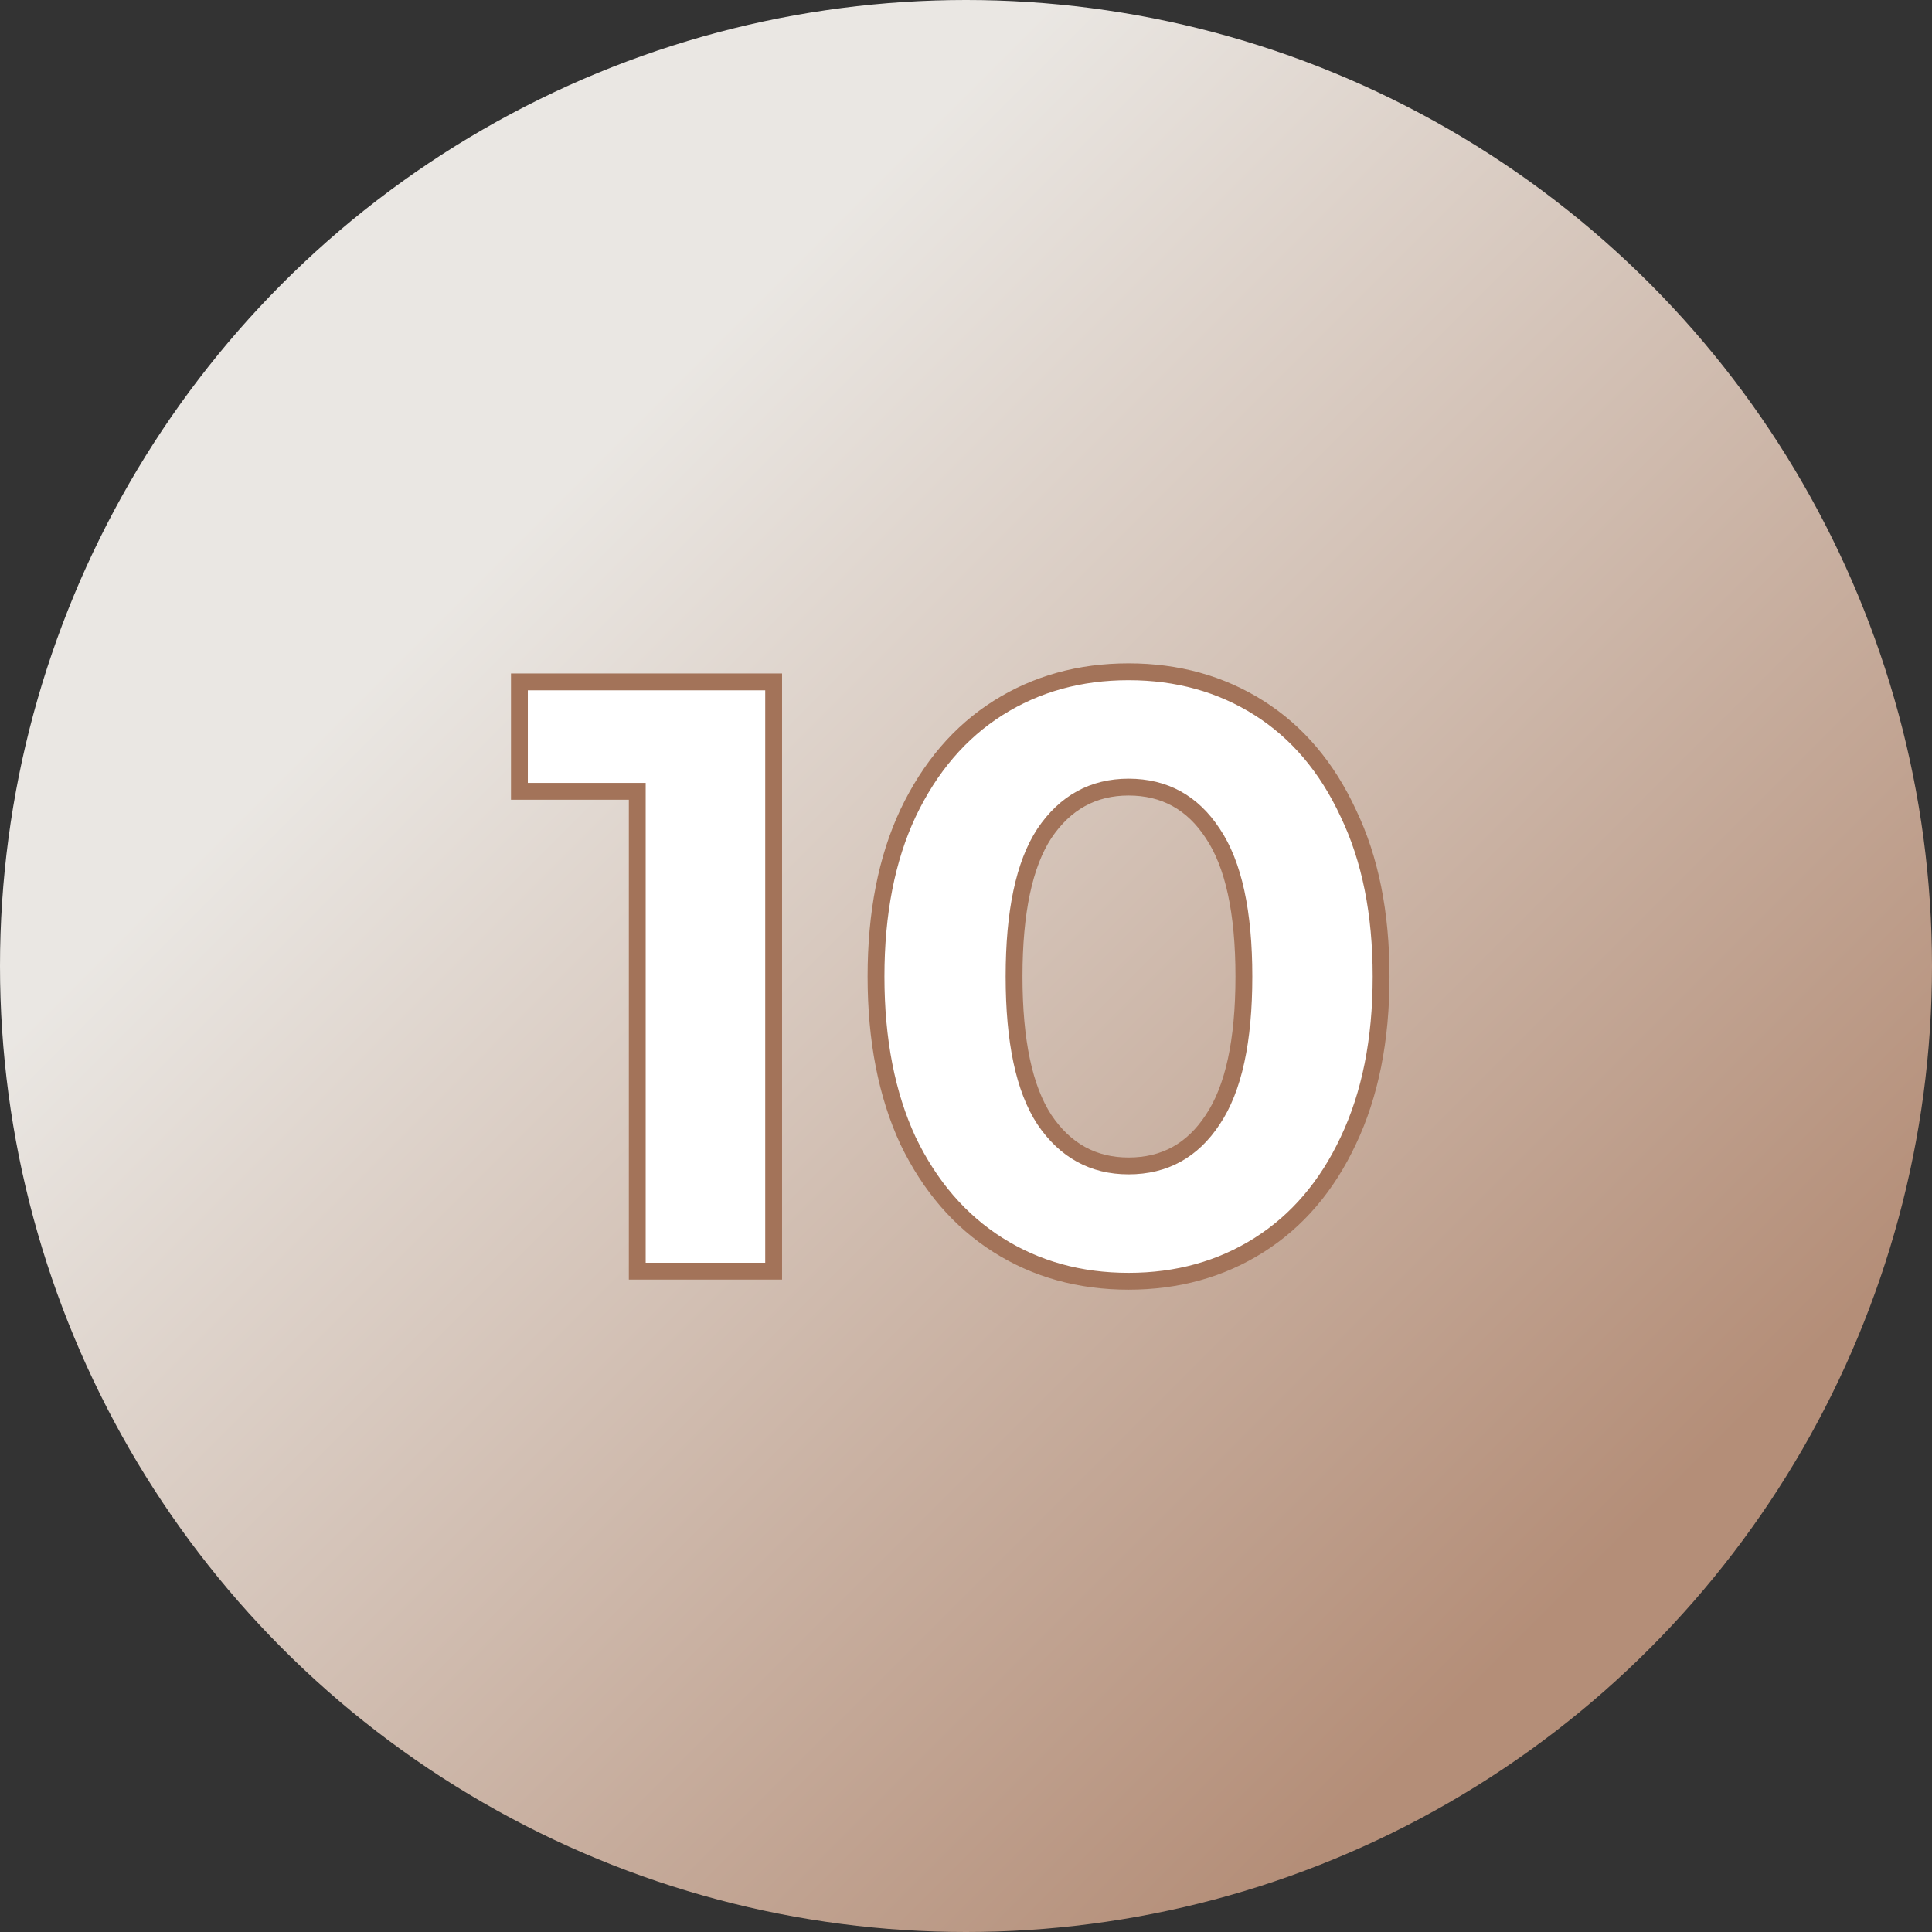 <?xml version="1.0" encoding="UTF-8"?> <svg xmlns="http://www.w3.org/2000/svg" width="459" height="459" viewBox="0 0 459 459" fill="none"><rect x="0" y="0" width="459" height="459" fill="#333333" stroke="none"/> <circle cx="229.5" cy="229.5" r="229.5" fill="url(#paint0_linear_74_3)"></circle> <path d="M183.8 162V302H151.4V188H123.4V162H183.8ZM268.12 304.4C256.52 304.4 246.187 301.533 237.12 295.8C228.054 290.067 220.92 281.8 215.72 271C210.654 260.067 208.12 247.067 208.12 232C208.12 216.933 210.654 204 215.72 193.2C220.92 182.267 228.054 173.933 237.12 168.2C246.187 162.467 256.52 159.6 268.12 159.6C279.72 159.6 290.054 162.467 299.12 168.2C308.187 173.933 315.254 182.267 320.32 193.2C325.52 204 328.12 216.933 328.12 232C328.12 247.067 325.52 260.067 320.32 271C315.254 281.8 308.187 290.067 299.12 295.8C290.054 301.533 279.72 304.4 268.12 304.4ZM268.12 277C276.654 277 283.32 273.333 288.12 266C293.054 258.667 295.52 247.333 295.52 232C295.52 216.667 293.054 205.333 288.12 198C283.32 190.667 276.654 187 268.12 187C259.72 187 253.054 190.667 248.12 198C243.32 205.333 240.92 216.667 240.92 232C240.92 247.333 243.32 258.667 248.12 266C253.054 273.333 259.72 277 268.12 277Z" fill="white"></path> <path d="M183.8 162H185.8V160H183.8V162ZM183.8 302V304H185.8V302H183.8ZM151.4 302H149.4V304H151.4V302ZM151.4 188H153.4V186H151.4V188ZM123.4 188H121.4V190H123.4V188ZM123.4 162V160H121.4V162H123.4ZM181.8 162V302H185.8V162H181.8ZM183.8 300H151.4V304H183.8V300ZM153.4 302V188H149.4V302H153.4ZM151.4 186H123.4V190H151.4V186ZM125.4 188V162H121.4V188H125.4ZM123.4 164H183.8V160H123.4V164ZM237.12 295.8L238.189 294.11L238.189 294.11L237.12 295.8ZM215.72 271L213.906 271.841L213.912 271.854L213.918 271.868L215.72 271ZM215.72 193.2L213.914 192.341L213.91 192.351L215.72 193.2ZM237.12 168.2L238.189 169.89L238.189 169.89L237.12 168.2ZM299.12 168.2L298.051 169.89L298.051 169.89L299.12 168.2ZM320.32 193.2L318.506 194.041L318.512 194.054L318.518 194.068L320.32 193.2ZM320.32 271L318.514 270.141L318.51 270.151L320.32 271ZM299.12 295.8L298.051 294.11L298.051 294.11L299.12 295.8ZM288.12 266L286.461 264.884L286.454 264.894L286.447 264.905L288.12 266ZM288.12 198L286.447 199.095L286.454 199.106L286.461 199.116L288.12 198ZM248.12 198L246.461 196.884L246.454 196.894L246.447 196.905L248.12 198ZM248.12 266L246.447 267.095L246.454 267.106L246.461 267.116L248.12 266ZM268.12 302.4C256.867 302.4 246.91 299.624 238.189 294.11L236.051 297.49C245.464 303.442 256.174 306.4 268.12 306.4V302.4ZM238.189 294.11C229.475 288.599 222.579 280.636 217.522 270.132L213.918 271.868C219.261 282.964 226.632 291.534 236.051 297.49L238.189 294.11ZM217.535 270.159C212.617 259.547 210.12 246.847 210.12 232H206.12C206.12 247.286 208.69 260.587 213.906 271.841L217.535 270.159ZM210.12 232C210.12 217.152 212.617 204.523 217.531 194.049L213.91 192.351C208.69 203.477 206.12 216.715 206.12 232H210.12ZM217.526 194.059C222.586 183.422 229.482 175.397 238.189 169.89L236.051 166.51C226.626 172.47 219.255 181.112 213.914 192.341L217.526 194.059ZM238.189 169.89C246.91 164.376 256.867 161.6 268.12 161.6V157.6C256.174 157.6 245.464 160.558 236.051 166.51L238.189 169.89ZM268.12 161.6C279.374 161.6 289.331 164.376 298.051 169.89L300.189 166.51C290.777 160.558 280.067 157.6 268.12 157.6V161.6ZM298.051 169.89C306.754 175.393 313.58 183.412 318.506 194.041L322.135 192.359C316.927 181.121 309.62 172.473 300.189 166.51L298.051 169.89ZM318.518 194.068C323.559 204.537 326.12 217.159 326.12 232H330.12C330.12 216.708 327.482 203.463 322.122 192.332L318.518 194.068ZM326.12 232C326.12 246.84 323.559 259.533 318.514 270.141L322.126 271.859C327.481 260.6 330.12 247.293 330.12 232H326.12ZM318.51 270.151C313.586 280.645 306.76 288.603 298.051 294.11L300.189 297.49C309.614 291.531 316.921 282.955 322.131 271.849L318.51 270.151ZM298.051 294.11C289.331 299.624 279.374 302.4 268.12 302.4V306.4C280.067 306.4 290.777 303.442 300.189 297.49L298.051 294.11ZM268.12 279C277.35 279 284.636 274.975 289.794 267.095L286.447 264.905C282.004 271.692 275.957 275 268.12 275V279ZM289.78 267.116C295.045 259.289 297.52 247.473 297.52 232H293.52C293.52 247.194 291.062 258.044 286.461 264.884L289.78 267.116ZM297.52 232C297.52 216.527 295.045 204.711 289.78 196.884L286.461 199.116C291.062 205.956 293.52 216.806 293.52 232H297.52ZM289.794 196.905C284.636 189.025 277.35 185 268.12 185V189C275.957 189 282.004 192.308 286.447 199.095L289.794 196.905ZM268.12 185C259.014 185 251.743 189.032 246.461 196.884L249.78 199.116C254.365 192.301 260.426 189 268.12 189V185ZM246.447 196.905C241.327 204.727 238.92 216.534 238.92 232H242.92C242.92 216.8 245.313 205.94 249.794 199.095L246.447 196.905ZM238.92 232C238.92 247.466 241.327 259.273 246.447 267.095L249.794 264.905C245.313 258.06 242.92 247.2 242.92 232H238.92ZM246.461 267.116C251.743 274.968 259.014 279 268.12 279V275C260.426 275 254.365 271.699 249.78 264.884L246.461 267.116Z" fill="#A37359"></path> <defs> <linearGradient id="paint0_linear_74_3" x1="106.5" y1="143" x2="358" y2="394.5" gradientUnits="userSpaceOnUse"> <stop stop-color="#EAE7E3"></stop> <stop offset="1" stop-color="#B48E78"></stop> </linearGradient> </defs> </svg> 
